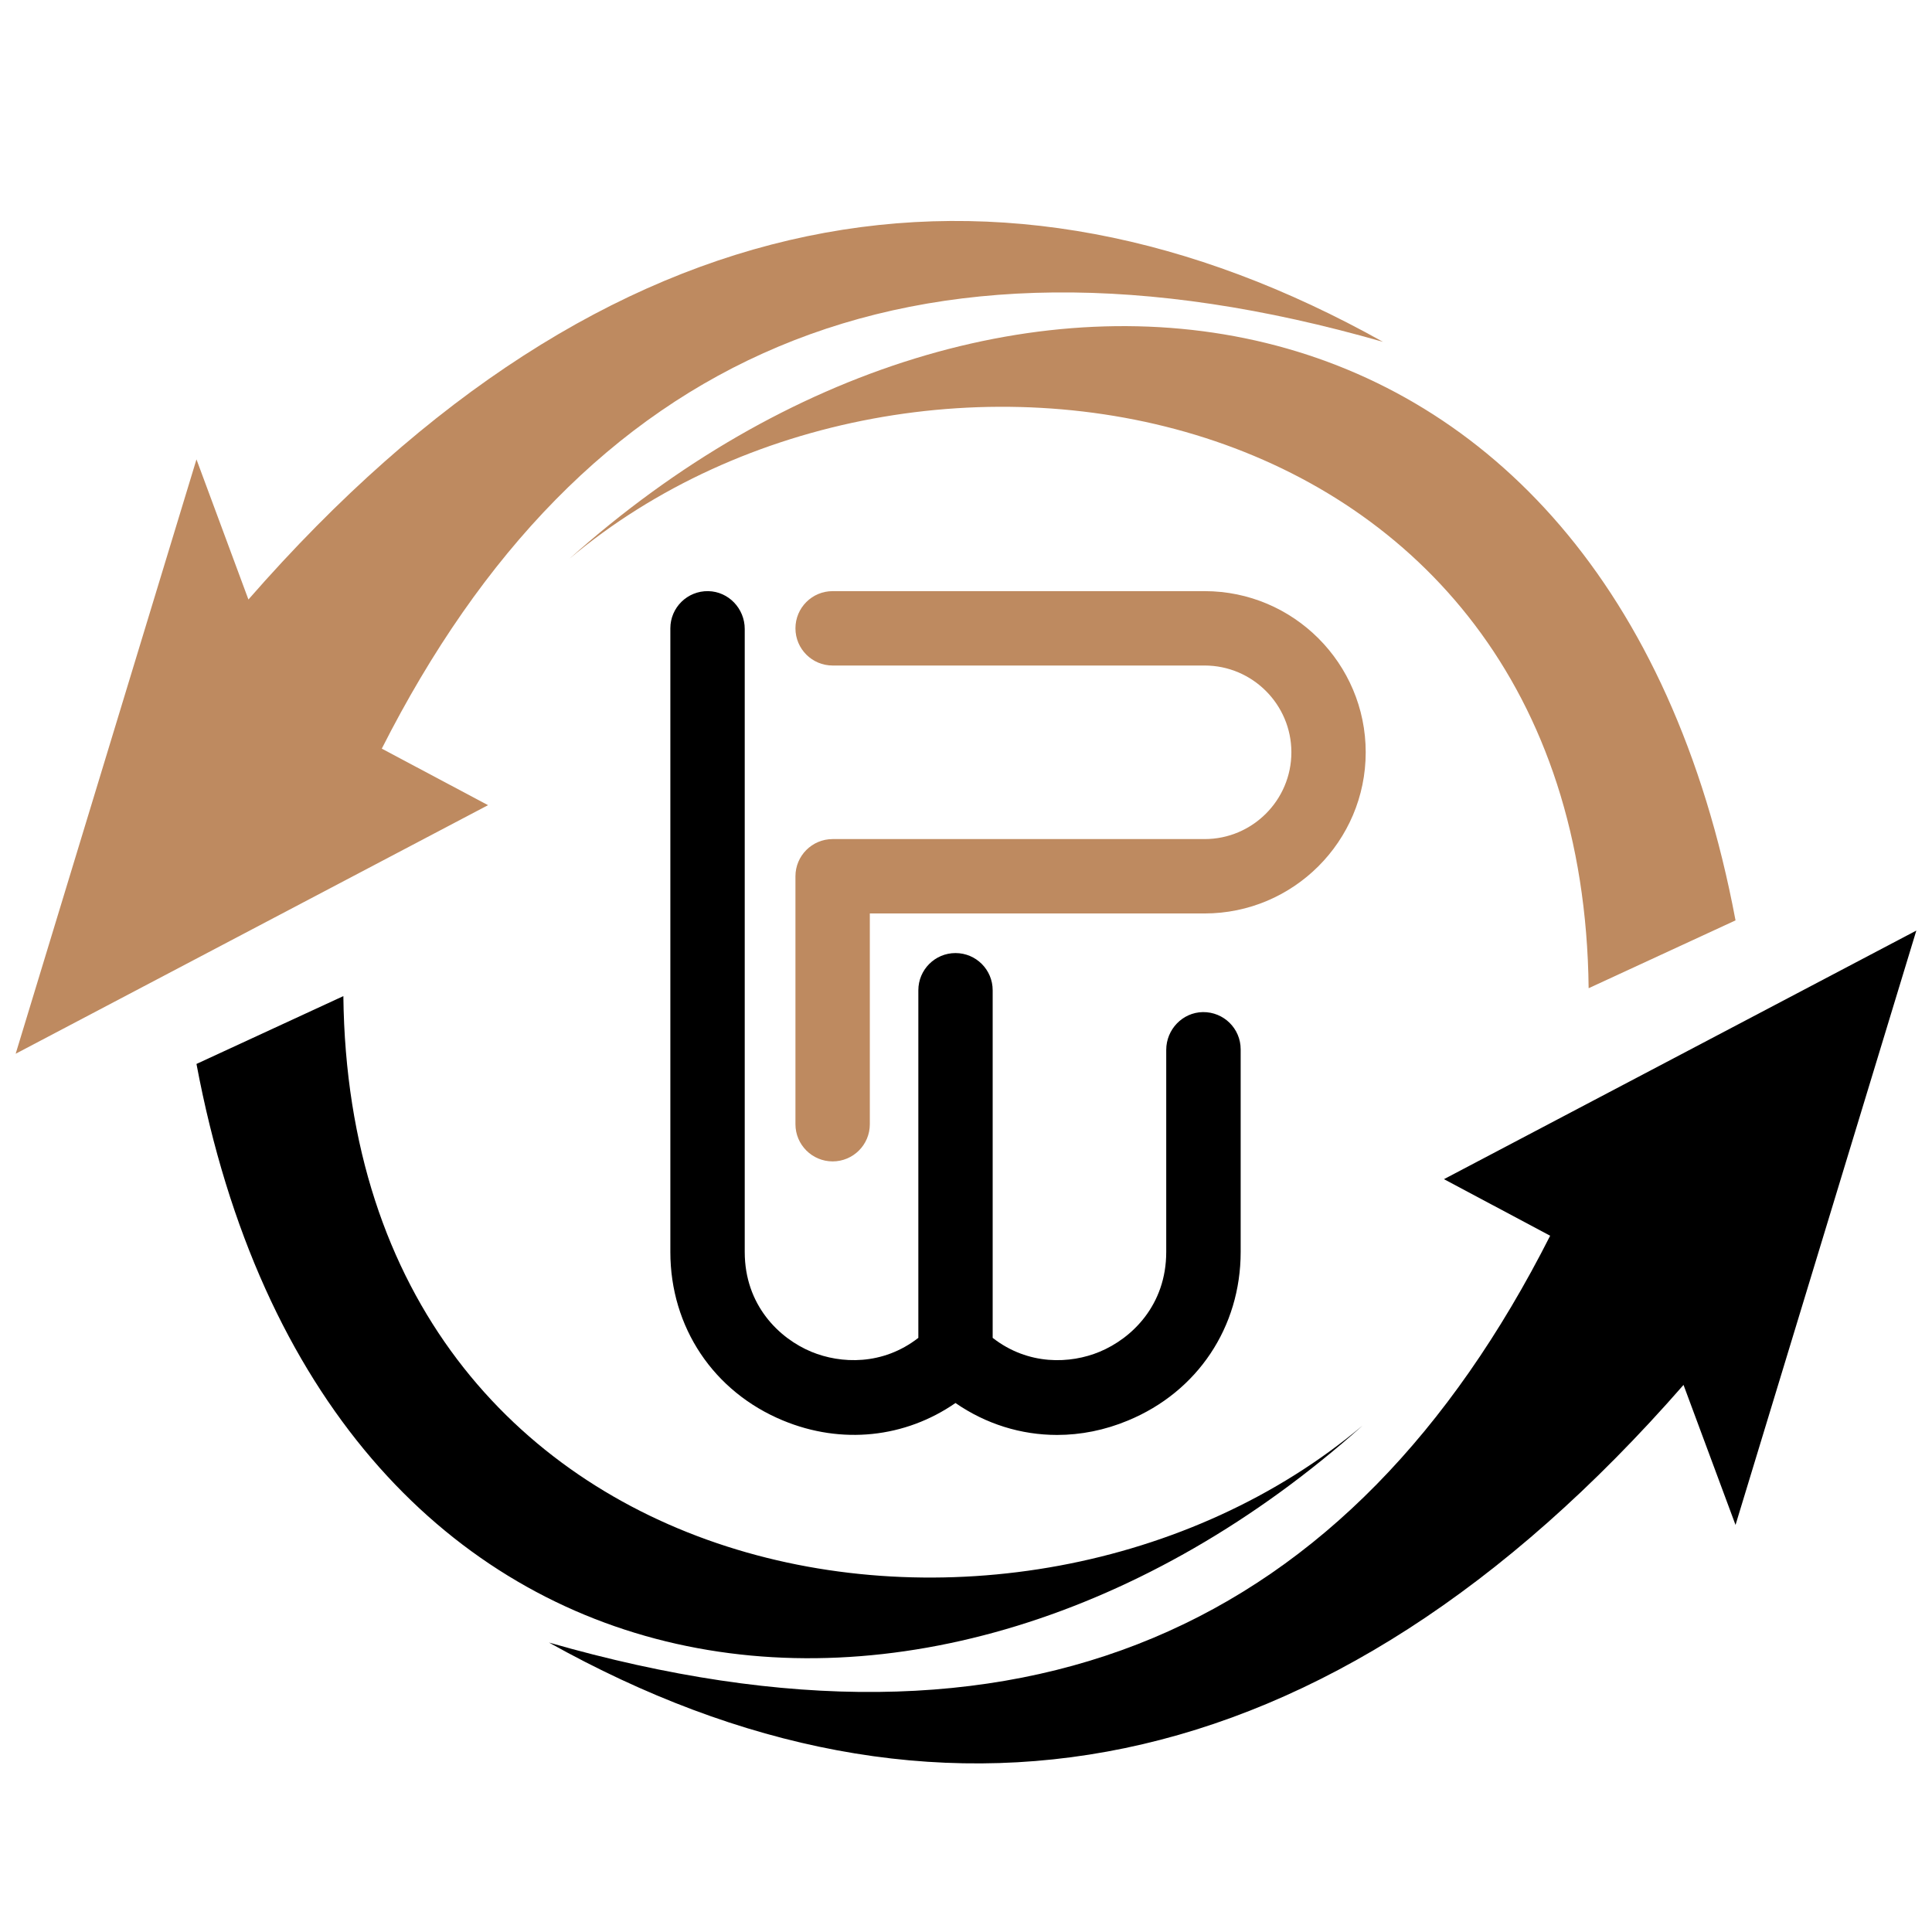 <?xml version="1.0" encoding="utf-8"?>
<!-- Generator: Adobe Illustrator 16.0.0, SVG Export Plug-In . SVG Version: 6.00 Build 0)  -->
<!DOCTYPE svg PUBLIC "-//W3C//DTD SVG 1.1//EN" "http://www.w3.org/Graphics/SVG/1.1/DTD/svg11.dtd">
<svg version="1.1" id="Calque_1" xmlns="http://www.w3.org/2000/svg" xmlns:xlink="http://www.w3.org/1999/xlink" x="0px" y="0px"
	 width="36px" height="36px" viewBox="0 0 36 36" enable-background="new 0 0 36 36" xml:space="preserve">
<g>
	<g>
		<path fill="#BE8A60" d="M10.609,10.413c6.401-5.39,18.867-3.285,18.993,8.001l2.737-1.264C29.98,4.602,18.61,3.253,10.609,10.413z
			"/>
		<path fill="#BE8A60" d="M25.77,6.37c-7.13-3.983-14.445-2.864-21.141,4.801L3.661,8.56L0.292,19.635l8.802-4.632l-1.98-1.053
			C10.829,6.617,16.909,3.825,25.77,6.37z"/>
	</g>
	<g>
		<path d="M25.39,26.563c-6.4,5.39-18.865,3.283-18.992-8.002l-2.737,1.264C6.019,32.375,17.389,33.722,25.39,26.563z"/>
		<path d="M26.906,21.972l1.979,1.054c-3.715,7.333-9.794,10.125-18.655,7.581c7.129,3.982,14.445,2.862,21.14-4.801l0.969,2.609
			l3.369-11.075L26.906,21.972z"/>
	</g>
</g>
<path fill="#BE8A60" d="M25.448,14.018c0,1.656-1.347,3.003-3.003,3.003h-6.237v3.927c0,0.384-0.311,0.693-0.693,0.693
	s-0.693-0.31-0.693-0.693v-4.62c0-0.382,0.31-0.693,0.693-0.693h6.931c0.892,0,1.617-0.726,1.617-1.617s-0.726-1.617-1.617-1.617
	h-6.931c-0.383,0-0.693-0.31-0.693-0.693s0.31-0.693,0.693-0.693h6.931C24.102,11.015,25.448,12.363,25.448,14.018z"/>
<path d="M22.413,18.859c-0.379,0.006-0.682,0.324-0.682,0.704v3.765c0,0.993-0.642,1.612-1.243,1.861
	c-0.544,0.226-1.327,0.258-1.991-0.26v-6.477c0-0.383-0.31-0.693-0.693-0.693l0,0c-0.382,0-0.692,0.311-0.692,0.693v6.477
	c-0.665,0.518-1.447,0.485-1.992,0.26c-0.601-0.249-1.243-0.868-1.243-1.861V11.72c0-0.38-0.301-0.698-0.68-0.705
	c-0.389-0.007-0.706,0.306-0.706,0.693v11.62c0,1.402,0.804,2.605,2.099,3.141c1.093,0.453,2.276,0.323,3.214-0.326
	c0.567,0.392,1.222,0.595,1.893,0.595c0.441,0,0.889-0.088,1.322-0.269c1.294-0.535,2.099-1.738,2.099-3.141v-3.775
	C23.118,19.165,22.802,18.854,22.413,18.859z"/>
</svg>
